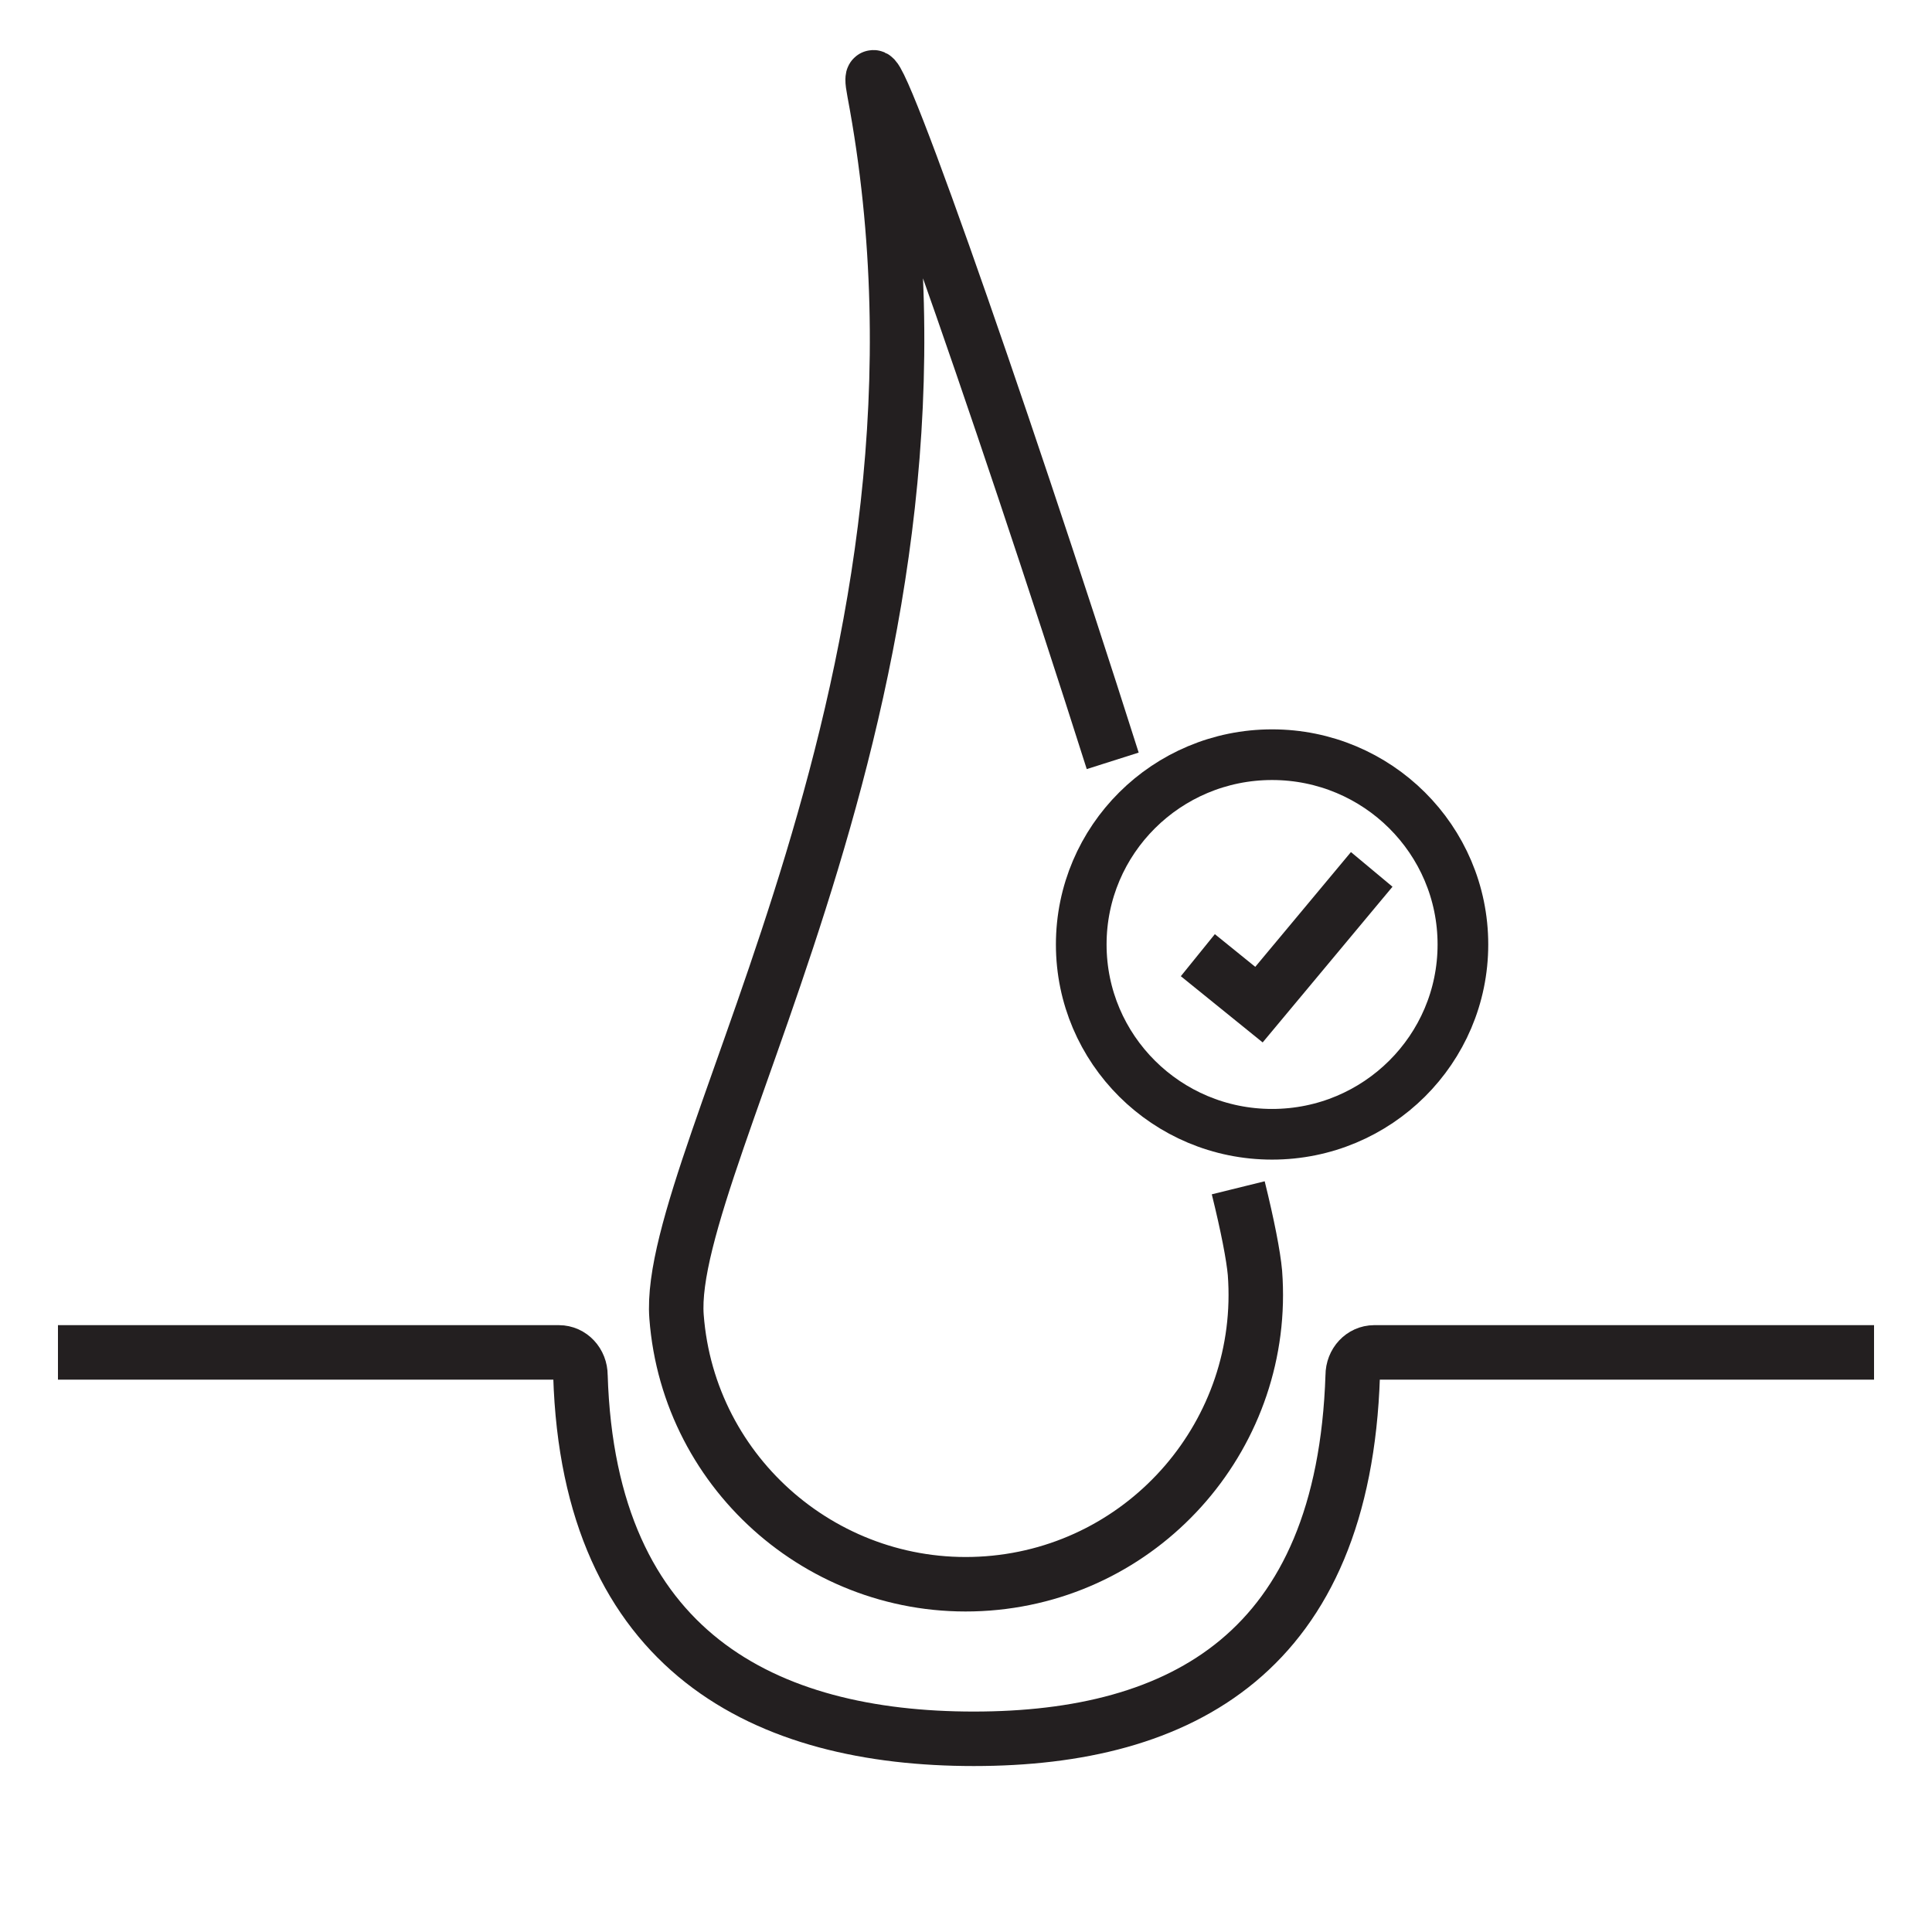 <svg width="80" height="80" viewBox="0 0 80 80" fill="none" xmlns="http://www.w3.org/2000/svg">
<path d="M2.4 56H23.144C23.636 56 24.035 56.423 24.035 56.958C24.386 68.437 31.72 72 40.325 72C48.929 72 55.638 68.415 56.013 56.958C56.013 56.423 56.411 56 56.904 56H56.88H77.6" stroke="#231F20" stroke-width="2.256" stroke-miterlimit="10"/>
<path d="M51.273 49.184C51.662 50.761 51.901 51.993 51.965 52.706C52.464 59.298 47.504 65.069 40.899 65.566C34.294 66.063 28.512 61.114 28.014 54.522C27.516 47.93 40.726 27.766 36.2 3.798C35.442 -0.179 41.289 16.441 46.075 31.505" stroke="#231F20" stroke-width="2.256" stroke-miterlimit="10"/>
<path d="M52.674 46.968C57.038 46.968 60.576 43.45 60.576 39.109C60.576 34.768 57.038 31.25 52.674 31.25C48.309 31.25 44.772 34.768 44.772 39.109C44.772 43.45 48.309 46.968 52.674 46.968Z" stroke="#231F20" stroke-width="2.098" stroke-miterlimit="10"/>
<path d="M49.6 39.552L52.131 41.6L56.8 36" stroke="#231F20" stroke-width="2.24" stroke-miterlimit="10"/>
</svg>
